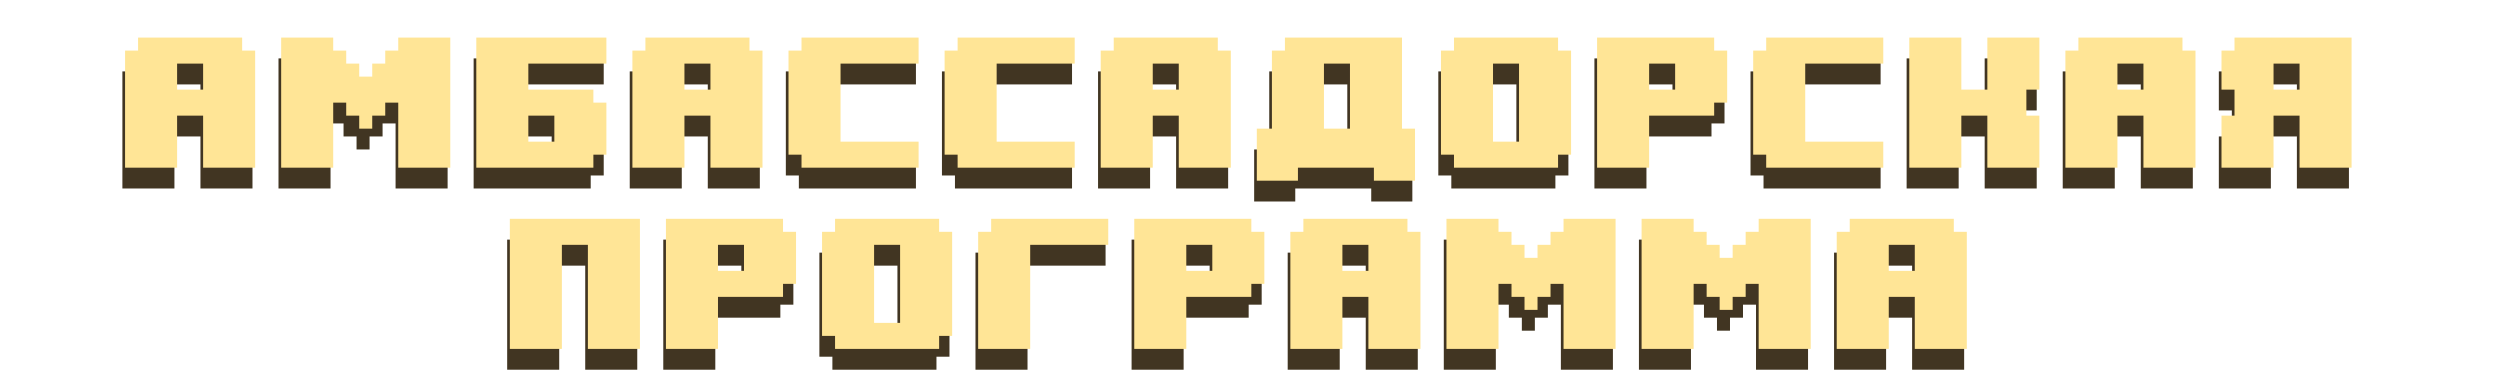 <?xml version="1.0" encoding="UTF-8"?> <svg xmlns="http://www.w3.org/2000/svg" width="1076" height="165" viewBox="0 0 1076 165" fill="none"><path d="M108.669 81.125H86.273V58.729H75.075V81.125H52.679V30.734H58.278V25.135H103.07V30.734H108.669V81.125ZM86.273 47.531V36.333H75.075V47.531H86.273ZM142.263 53.13V81.125H119.867V25.135H142.263V30.734H147.862V36.333H153.461V41.932H159.06V36.333H164.659V30.734H170.257V25.135H192.653V81.125H170.257V53.13H164.659V58.729H159.06V64.328H153.461V58.729H147.862V53.13H142.263ZM203.851 81.125V25.135H259.841V36.333H226.247V47.531H254.242V53.13H259.841V75.526H254.242V81.125H203.851ZM226.247 69.927H237.445V58.729H226.247V69.927ZM327.028 81.125H304.632V58.729H293.435V81.125H271.039V30.734H276.638V25.135H321.429V30.734H327.028V81.125ZM304.632 47.531V36.333H293.435V47.531H304.632ZM394.216 81.125H343.825V75.526H338.226V30.734H343.825V25.135H394.216V36.333H360.622V69.927H394.216V81.125ZM461.403 81.125H411.013V75.526H405.414V30.734H411.013V25.135H461.403V36.333H427.81V69.927H461.403V81.125ZM528.591 81.125H506.195V58.729H494.997V81.125H472.601V30.734H478.2V25.135H522.992V30.734H528.591V81.125ZM506.195 47.531V36.333H494.997V47.531H506.195ZM579.877 64.328V36.333H568.679V64.328H579.877ZM557.481 81.125V86.724H539.789V64.328H546.283V30.734H551.882V25.135H602.273V64.328H607.872V86.724H590.179V81.125H557.481ZM675.039 75.526H669.44V81.125H624.648V75.526H619.049V30.734H624.648V25.135H669.44V30.734H675.039V75.526ZM652.643 69.927V36.333H641.445V69.927H652.643ZM742.226 53.13H736.627V58.729H708.632V81.125H686.236V25.135H736.627V30.734H742.226V53.13ZM719.83 47.531V36.333H708.632V47.531H719.83ZM809.414 81.125H759.023V75.526H753.424V30.734H759.023V25.135H809.414V36.333H775.82V69.927H809.414V81.125ZM876.601 81.125H854.205V58.729H843.007V81.125H820.611V25.135H843.007V47.531H854.205V25.135H876.601V47.531H871.002V58.729H876.601V81.125ZM943.789 81.125H921.393V58.729H910.195V81.125H887.799V30.734H893.398V25.135H938.19V30.734H943.789V81.125ZM921.393 47.531V36.333H910.195V47.531H921.393ZM954.986 58.729H960.585V47.531H954.986V30.734H960.585V25.135H1010.98V81.125H988.58V58.729H977.382V81.125H954.986V58.729ZM988.58 47.531V36.333H977.382V47.531H988.58ZM240.682 114.333V159.125H218.286V103.135H274.276V159.125H251.88V114.333H240.682ZM341.463 131.13H335.864V136.729H307.869V159.125H285.474V103.135H335.864V108.734H341.463V131.13ZM319.067 125.531V114.333H307.869V125.531H319.067ZM408.651 153.526H403.052V159.125H358.26V153.526H352.661V108.734H358.26V103.135H403.052V108.734H408.651V153.526ZM386.255 147.927V114.333H375.057V147.927H386.255ZM419.849 108.734H425.447V103.135H475.838V114.333H442.244V159.125H419.849V108.734ZM543.026 131.13H537.427V136.729H509.432V159.125H487.036V103.135H537.427V108.734H543.026V131.13ZM520.63 125.531V114.333H509.432V125.531H520.63ZM610.213 159.125H587.817V136.729H576.619V159.125H554.224V108.734H559.822V103.135H604.614V108.734H610.213V159.125ZM587.817 125.531V114.333H576.619V125.531H587.817ZM643.807 131.13V159.125H621.411V103.135H643.807V108.734H649.406V114.333H655.005V119.932H660.604V114.333H666.203V108.734H671.802V103.135H694.197V159.125H671.802V131.13H666.203V136.729H660.604V142.328H655.005V136.729H649.406V131.13H643.807ZM727.791 131.13V159.125H705.395V103.135H727.791V108.734H733.39V114.333H738.989V119.932H744.588V114.333H750.187V108.734H755.786V103.135H778.182V159.125H755.786V131.13H750.187V136.729H744.588V142.328H738.989V136.729H733.39V131.13H727.791ZM845.369 159.125H822.974V136.729H811.776V159.125H789.38V108.734H794.979V103.135H839.77V108.734H845.369V159.125ZM822.974 125.531V114.333H811.776V125.531H822.974Z" fill="#413522"></path><path d="M109.817 72.167H87.421V49.771H76.224V72.167H53.828V21.776H59.427V16.177H104.218V21.776H109.817V72.167ZM87.421 38.573V27.375H76.224V38.573H87.421ZM143.411 44.172V72.167H121.015V16.177H143.411V21.776H149.01V27.375H154.609V32.974H160.208V27.375H165.807V21.776H171.406V16.177H193.802V72.167H171.406V44.172H165.807V49.771H160.208V55.37H154.609V49.771H149.01V44.172H143.411ZM205 72.167V16.177H260.989V27.375H227.395V38.573H255.39V44.172H260.989V66.568H255.39V72.167H205ZM227.395 60.969H238.593V49.771H227.395V60.969ZM328.177 72.167H305.781V49.771H294.583V72.167H272.187V21.776H277.786V16.177H322.578V21.776H328.177V72.167ZM305.781 38.573V27.375H294.583V38.573H305.781ZM395.364 72.167H344.974V66.568H339.375V21.776H344.974V16.177H395.364V27.375H361.77V60.969H395.364V72.167ZM462.552 72.167H412.161V66.568H406.562V21.776H412.161V16.177H462.552V27.375H428.958V60.969H462.552V72.167ZM529.739 72.167H507.343V49.771H496.145V72.167H473.75V21.776H479.349V16.177H524.14V21.776H529.739V72.167ZM507.343 38.573V27.375H496.145V38.573H507.343ZM581.026 55.37V27.375H569.828V55.37H581.026ZM558.63 72.167V77.766H540.937V55.37H547.432V21.776H553.031V16.177H603.422V55.37H609.02V77.766H591.328V72.167H558.63ZM676.187 66.568H670.588V72.167H625.796V66.568H620.197V21.776H625.796V16.177H670.588V21.776H676.187V66.568ZM653.791 60.969V27.375H642.593V60.969H653.791ZM743.374 44.172H737.776V49.771H709.781V72.167H687.385V16.177H737.776V21.776H743.374V44.172ZM720.979 38.573V27.375H709.781V38.573H720.979ZM810.562 72.167H760.171V66.568H754.572V21.776H760.171V16.177H810.562V27.375H776.968V60.969H810.562V72.167ZM877.749 72.167H855.354V49.771H844.156V72.167H821.76V16.177H844.156V38.573H855.354V16.177H877.749V38.573H872.151V49.771H877.749V72.167ZM944.937 72.167H922.541V49.771H911.343V72.167H888.947V21.776H894.546V16.177H939.338V21.776H944.937V72.167ZM922.541 38.573V27.375H911.343V38.573H922.541ZM956.135 49.771H961.734V38.573H956.135V21.776H961.734V16.177H1012.12V72.167H989.729V49.771H978.531V72.167H956.135V49.771ZM989.729 38.573V27.375H978.531V38.573H989.729ZM241.83 105.375V150.167H219.434V94.177H275.424V150.167H253.028V105.375H241.83ZM342.612 122.172H337.013V127.771H309.018V150.167H286.622V94.177H337.013V99.776H342.612V122.172ZM320.216 116.573V105.375H309.018V116.573H320.216ZM409.799 144.568H404.2V150.167H359.408V144.568H353.809V99.776H359.408V94.177H404.2V99.776H409.799V144.568ZM387.403 138.969V105.375H376.205V138.969H387.403ZM420.997 99.776H426.596V94.177H476.987V105.375H443.393V150.167H420.997V99.776ZM544.174 122.172H538.575V127.771H510.58V150.167H488.184V94.177H538.575V99.776H544.174V122.172ZM521.778 116.573V105.375H510.58V116.573H521.778ZM611.362 150.167H588.966V127.771H577.768V150.167H555.372V99.776H560.971V94.177H605.763V99.776H611.362V150.167ZM588.966 116.573V105.375H577.768V116.573H588.966ZM644.955 122.172V150.167H622.559V94.177H644.955V99.776H650.554V105.375H656.153V110.974H661.752V105.375H667.351V99.776H672.95V94.177H695.346V150.167H672.95V122.172H667.351V127.771H661.752V133.37H656.153V127.771H650.554V122.172H644.955ZM728.94 122.172V150.167H706.544V94.177H728.94V99.776H734.539V105.375H740.138V110.974H745.737V105.375H751.335V99.776H756.934V94.177H779.33V150.167H756.934V122.172H751.335V127.771H745.737V133.37H740.138V127.771H734.539V122.172H728.94ZM846.518 150.167H824.122V127.771H812.924V150.167H790.528V99.776H796.127V94.177H840.919V99.776H846.518V150.167ZM824.122 116.573V105.375H812.924V116.573H824.122Z" fill="#FFE596"></path></svg> 